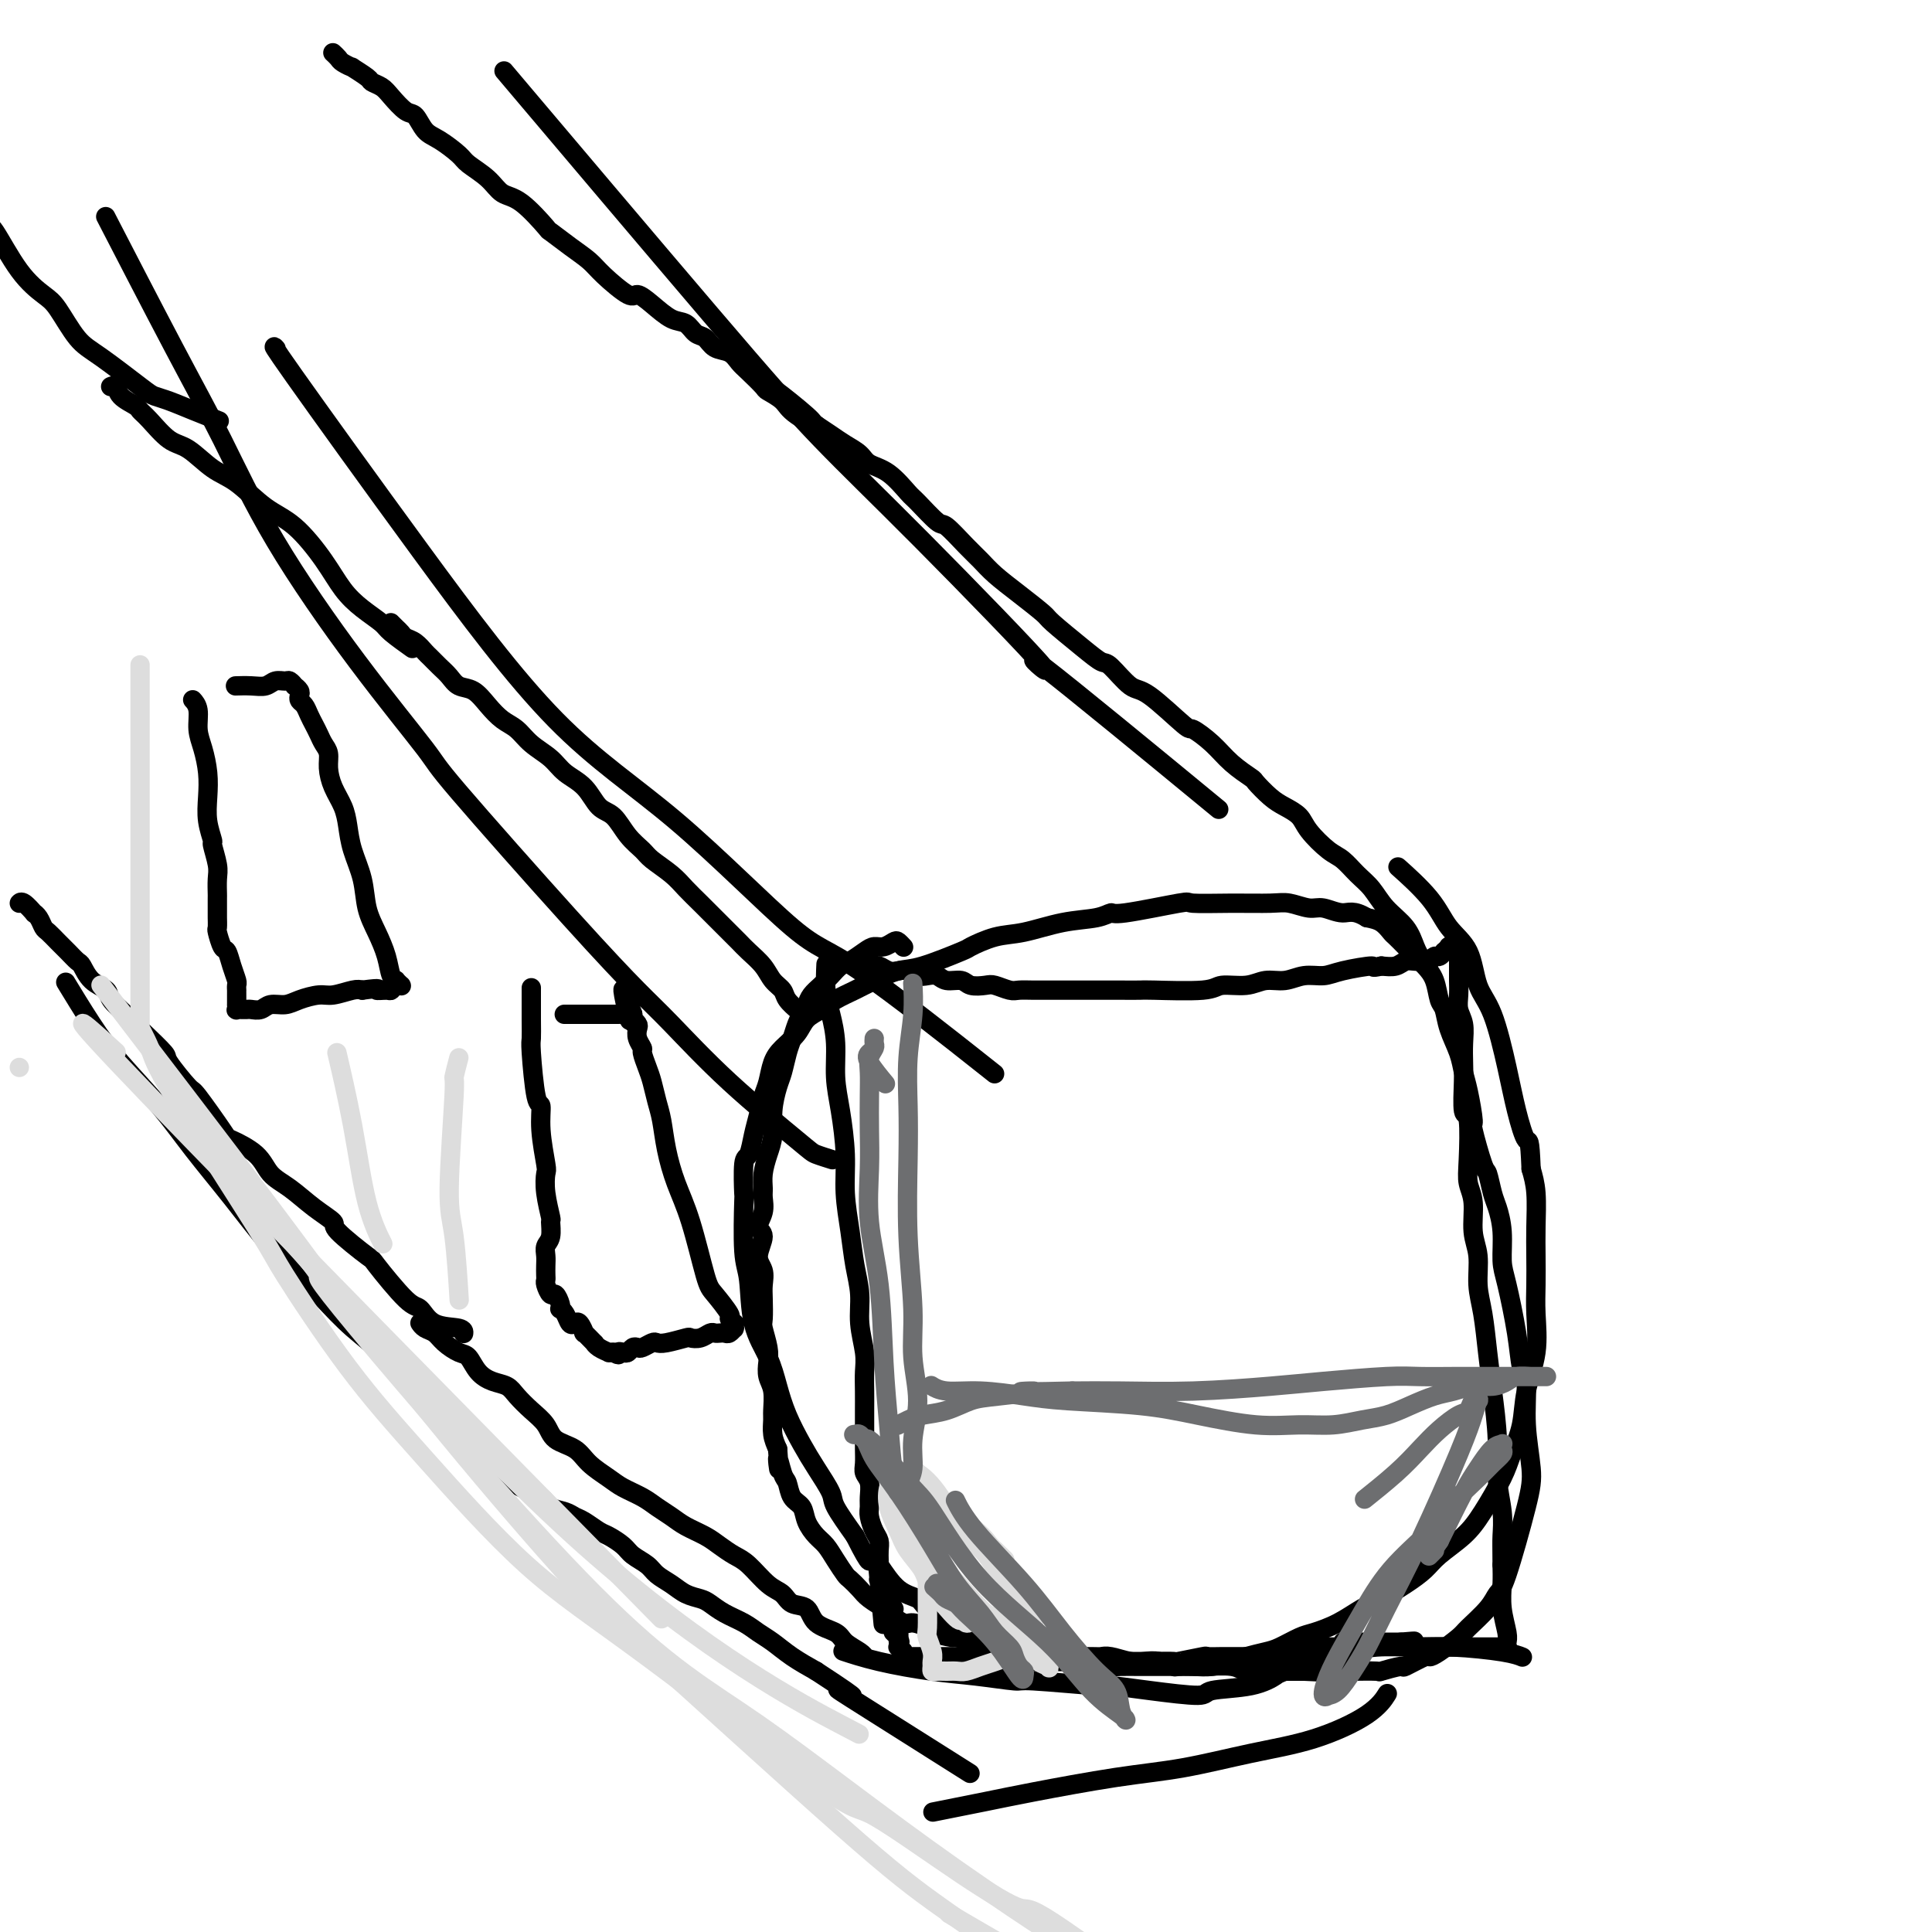 <svg viewBox='0 0 400 400' version='1.1' xmlns='http://www.w3.org/2000/svg' xmlns:xlink='http://www.w3.org/1999/xlink'><g fill='none' stroke='#000000' stroke-width='4' stroke-linecap='round' stroke-linejoin='round'><path d='M171,200c0.000,-0.002 0.000,-0.005 0,0c-0.000,0.005 -0.001,0.016 0,0c0.001,-0.016 0.003,-0.060 0,0c-0.003,0.060 -0.011,0.226 0,0c0.011,-0.226 0.041,-0.842 0,0c-0.041,0.842 -0.152,3.141 0,5c0.152,1.859 0.566,3.278 1,5c0.434,1.722 0.886,3.745 1,6c0.114,2.255 -0.110,4.740 0,7c0.110,2.260 0.554,4.294 1,7c0.446,2.706 0.894,6.084 1,9c0.106,2.916 -0.130,5.369 0,8c0.130,2.631 0.627,5.438 1,8c0.373,2.562 0.622,4.877 1,7c0.378,2.123 0.886,4.055 1,6c0.114,1.945 -0.166,3.904 0,6c0.166,2.096 0.776,4.328 1,6c0.224,1.672 0.060,2.783 0,4c-0.060,1.217 -0.016,2.541 0,4c0.016,1.459 0.005,3.052 0,4c-0.005,0.948 -0.002,1.251 0,2c0.002,0.749 0.004,1.943 0,3c-0.004,1.057 -0.015,1.978 0,3c0.015,1.022 0.057,2.147 0,3c-0.057,0.853 -0.212,1.435 0,2c0.212,0.565 0.792,1.114 1,2c0.208,0.886 0.046,2.110 0,3c-0.046,0.890 0.026,1.446 0,2c-0.026,0.554 -0.151,1.108 0,2c0.151,0.892 0.576,2.124 1,3c0.424,0.876 0.846,1.397 1,2c0.154,0.603 0.041,1.289 0,2c-0.041,0.711 -0.011,1.447 0,2c0.011,0.553 0.003,0.921 0,1c-0.003,0.079 -0.001,-0.133 0,0c0.001,0.133 0.000,0.609 0,1c-0.000,0.391 -0.000,0.695 0,1'/><path d='M182,326c1.702,19.719 0.456,6.016 0,1c-0.456,-5.016 -0.122,-1.344 0,0c0.122,1.344 0.033,0.360 0,0c-0.033,-0.360 -0.008,-0.097 0,0c0.008,0.097 0.001,0.026 0,0c-0.001,-0.026 0.003,-0.008 0,0c-0.003,0.008 -0.015,0.006 0,0c0.015,-0.006 0.057,-0.015 0,0c-0.057,0.015 -0.211,0.056 0,0c0.211,-0.056 0.788,-0.207 1,0c0.212,0.207 0.061,0.772 0,1c-0.061,0.228 -0.030,0.118 0,0c0.030,-0.118 0.061,-0.243 0,0c-0.061,0.243 -0.212,0.853 0,1c0.212,0.147 0.789,-0.171 1,0c0.211,0.171 0.057,0.829 0,1c-0.057,0.171 -0.015,-0.147 0,0c0.015,0.147 0.004,0.758 0,1c-0.004,0.242 -0.002,0.117 0,0c0.002,-0.117 0.004,-0.224 0,0c-0.004,0.224 -0.015,0.778 0,1c0.015,0.222 0.057,0.111 0,0c-0.057,-0.111 -0.211,-0.222 0,0c0.211,0.222 0.789,0.776 1,1c0.211,0.224 0.057,0.116 0,0c-0.057,-0.116 -0.015,-0.241 0,0c0.015,0.241 0.004,0.848 0,1c-0.004,0.152 -0.001,-0.151 0,0c0.001,0.151 0.000,0.757 0,1c-0.000,0.243 -0.000,0.122 0,0c0.000,-0.122 0.000,-0.244 0,0c-0.000,0.244 -0.001,0.854 0,1c0.001,0.146 0.004,-0.172 0,0c-0.004,0.172 -0.015,0.834 0,1c0.015,0.166 0.057,-0.166 0,0c-0.057,0.166 -0.211,0.828 0,1c0.211,0.172 0.788,-0.146 1,0c0.212,0.146 0.061,0.756 0,1c-0.061,0.244 -0.030,0.122 0,0'/><path d='M186,339c0.618,1.946 0.165,0.310 0,0c-0.165,-0.310 -0.040,0.705 0,1c0.040,0.295 -0.003,-0.131 0,0c0.003,0.131 0.054,0.819 0,1c-0.054,0.181 -0.212,-0.144 0,0c0.212,0.144 0.793,0.756 1,1c0.207,0.244 0.040,0.118 0,0c-0.040,-0.118 0.046,-0.228 0,0c-0.046,0.228 -0.223,0.793 0,1c0.223,0.207 0.847,0.055 1,0c0.153,-0.055 -0.166,-0.015 0,0c0.166,0.015 0.818,0.004 1,0c0.182,-0.004 -0.106,-0.001 0,0c0.106,0.001 0.605,0.000 1,0c0.395,-0.000 0.686,-0.000 1,0c0.314,0.000 0.650,0.000 1,0c0.350,-0.000 0.714,-0.000 1,0c0.286,0.000 0.494,0.000 1,0c0.506,-0.000 1.308,-0.001 2,0c0.692,0.001 1.272,0.004 2,0c0.728,-0.004 1.602,-0.015 2,0c0.398,0.015 0.319,0.057 1,0c0.681,-0.057 2.120,-0.211 3,0c0.880,0.211 1.200,0.789 2,1c0.800,0.211 2.080,0.057 3,0c0.920,-0.057 1.482,-0.015 3,0c1.518,0.015 3.994,0.004 5,0c1.006,-0.004 0.541,-0.001 1,0c0.459,0.001 1.840,0.000 3,0c1.160,-0.000 2.097,-0.000 3,0c0.903,0.000 1.772,0.000 3,0c1.228,-0.000 2.814,-0.000 4,0c1.186,0.000 1.973,0.001 3,0c1.027,-0.001 2.294,-0.004 3,0c0.706,0.004 0.852,0.015 2,0c1.148,-0.015 3.297,-0.057 4,0c0.703,0.057 -0.041,0.211 1,0c1.041,-0.211 3.867,-0.789 5,-1c1.133,-0.211 0.572,-0.057 1,0c0.428,0.057 1.846,0.015 3,0c1.154,-0.015 2.044,-0.004 3,0c0.956,0.004 1.978,0.002 3,0'/><path d='M259,343c11.242,0.061 4.847,0.214 3,0c-1.847,-0.214 0.853,-0.793 2,-1c1.147,-0.207 0.741,-0.041 1,0c0.259,0.041 1.183,-0.041 2,0c0.817,0.041 1.528,0.207 2,0c0.472,-0.207 0.704,-0.788 1,-1c0.296,-0.212 0.657,-0.057 1,0c0.343,0.057 0.669,0.015 1,0c0.331,-0.015 0.666,-0.004 1,0c0.334,0.004 0.668,0.002 1,0c0.332,-0.002 0.663,-0.004 1,0c0.337,0.004 0.682,0.015 1,0c0.318,-0.015 0.610,-0.057 1,0c0.390,0.057 0.878,0.211 1,0c0.122,-0.211 -0.121,-0.789 0,-1c0.121,-0.211 0.606,-0.057 1,0c0.394,0.057 0.698,0.015 1,0c0.302,-0.015 0.602,-0.004 1,0c0.398,0.004 0.895,0.001 1,0c0.105,-0.001 -0.183,-0.000 0,0c0.183,0.000 0.837,0.000 1,0c0.163,-0.000 -0.166,-0.000 0,0c0.166,0.000 0.828,0.000 1,0c0.172,-0.000 -0.146,-0.000 0,0c0.146,0.000 0.756,0.000 1,0c0.244,-0.000 0.122,-0.000 0,0c-0.122,0.000 -0.244,0.000 0,0c0.244,-0.000 0.854,-0.000 1,0c0.146,0.000 -0.172,0.000 0,0c0.172,-0.000 0.835,-0.000 1,0c0.165,0.000 -0.167,0.000 0,0c0.167,-0.000 0.832,-0.000 1,0c0.168,0.000 -0.161,0.000 0,0c0.161,-0.000 0.813,-0.000 1,0c0.187,0.000 -0.089,0.000 0,0c0.089,-0.000 0.545,-0.000 1,0'/><path d='M290,340c5.018,-0.448 2.062,-0.067 1,0c-1.062,0.067 -0.229,-0.178 0,0c0.229,0.178 -0.145,0.780 0,1c0.145,0.220 0.808,0.059 1,0c0.192,-0.059 -0.088,-0.016 0,0c0.088,0.016 0.544,0.004 1,0c0.456,-0.004 0.911,-0.001 1,0c0.089,0.001 -0.187,0.000 0,0c0.187,-0.000 0.839,-0.000 1,0c0.161,0.000 -0.168,0.000 0,0c0.168,-0.000 0.833,-0.000 1,0c0.167,0.000 -0.165,0.000 0,0c0.165,-0.000 0.828,-0.000 1,0c0.172,0.000 -0.147,0.000 0,0c0.147,-0.000 0.760,-0.000 1,0c0.240,0.000 0.106,0.000 0,0c-0.106,-0.000 -0.183,-0.000 0,0c0.183,0.000 0.627,0.000 1,0c0.373,-0.000 0.673,-0.000 1,0c0.327,0.000 0.679,0.000 1,0c0.321,-0.000 0.611,0.000 1,0c0.389,-0.000 0.878,-0.000 1,0c0.122,0.000 -0.122,0.000 0,0c0.122,-0.000 0.610,-0.000 1,0c0.390,0.000 0.683,0.000 1,0c0.317,-0.000 0.659,-0.000 1,0c0.341,0.000 0.683,0.000 1,0c0.317,-0.000 0.611,-0.000 1,0c0.389,0.000 0.875,0.000 1,0c0.125,-0.000 -0.111,-0.000 0,0c0.111,0.000 0.569,0.000 1,0c0.431,-0.000 0.833,-0.000 1,0c0.167,0.000 0.097,0.001 0,0c-0.097,-0.001 -0.222,-0.003 0,0c0.222,0.003 0.793,0.011 1,0c0.207,-0.011 0.052,-0.042 0,0c-0.052,0.042 0.000,0.157 0,0c-0.000,-0.157 -0.053,-0.586 0,-1c0.053,-0.414 0.210,-0.812 0,-2c-0.210,-1.188 -0.787,-3.166 -1,-5c-0.213,-1.834 -0.061,-3.524 0,-5c0.061,-1.476 0.030,-2.738 0,-4'/><path d='M311,324c-0.017,-3.774 -0.060,-4.710 0,-6c0.060,-1.290 0.223,-2.936 0,-5c-0.223,-2.064 -0.833,-4.547 -1,-7c-0.167,-2.453 0.109,-4.878 0,-8c-0.109,-3.122 -0.602,-6.943 -1,-10c-0.398,-3.057 -0.699,-5.351 -1,-8c-0.301,-2.649 -0.601,-5.654 -1,-8c-0.399,-2.346 -0.895,-4.035 -1,-6c-0.105,-1.965 0.182,-4.208 0,-6c-0.182,-1.792 -0.832,-3.133 -1,-5c-0.168,-1.867 0.147,-4.260 0,-6c-0.147,-1.740 -0.757,-2.825 -1,-4c-0.243,-1.175 -0.117,-2.438 0,-5c0.117,-2.562 0.227,-6.421 0,-8c-0.227,-1.579 -0.792,-0.877 -1,-2c-0.208,-1.123 -0.060,-4.072 0,-6c0.060,-1.928 0.030,-2.837 0,-4c-0.030,-1.163 -0.061,-2.580 0,-4c0.061,-1.420 0.212,-2.841 0,-4c-0.212,-1.159 -0.789,-2.054 -1,-3c-0.211,-0.946 -0.056,-1.941 0,-3c0.056,-1.059 0.015,-2.181 0,-3c-0.015,-0.819 -0.003,-1.333 0,-2c0.003,-0.667 -0.003,-1.485 0,-2c0.003,-0.515 0.016,-0.727 0,-1c-0.016,-0.273 -0.061,-0.609 0,-1c0.061,-0.391 0.228,-0.838 0,-1c-0.228,-0.162 -0.850,-0.039 -1,0c-0.150,0.039 0.171,-0.005 0,0c-0.171,0.005 -0.833,0.058 -1,0c-0.167,-0.058 0.163,-0.227 0,0c-0.163,0.227 -0.817,0.849 -1,1c-0.183,0.151 0.107,-0.170 0,0c-0.107,0.170 -0.609,0.830 -1,1c-0.391,0.170 -0.671,-0.152 -1,0c-0.329,0.152 -0.706,0.776 -1,1c-0.294,0.224 -0.504,0.046 -1,0c-0.496,-0.046 -1.277,0.039 -2,0c-0.723,-0.039 -1.387,-0.203 -2,0c-0.613,0.203 -1.175,0.772 -2,1c-0.825,0.228 -1.912,0.114 -3,0'/><path d='M286,200c-2.615,0.576 -1.154,0.015 -2,0c-0.846,-0.015 -4.001,0.517 -6,1c-1.999,0.483 -2.844,0.918 -4,1c-1.156,0.082 -2.625,-0.189 -4,0c-1.375,0.189 -2.657,0.839 -4,1c-1.343,0.161 -2.745,-0.167 -4,0c-1.255,0.167 -2.361,0.829 -4,1c-1.639,0.171 -3.810,-0.150 -5,0c-1.190,0.150 -1.400,0.772 -4,1c-2.600,0.228 -7.590,0.061 -10,0c-2.410,-0.061 -2.238,-0.016 -3,0c-0.762,0.016 -2.457,0.004 -4,0c-1.543,-0.004 -2.934,-0.001 -4,0c-1.066,0.001 -1.809,0.000 -3,0c-1.191,-0.000 -2.832,0.001 -4,0c-1.168,-0.001 -1.864,-0.004 -3,0c-1.136,0.004 -2.712,0.015 -4,0c-1.288,-0.015 -2.289,-0.055 -3,0c-0.711,0.055 -1.134,0.207 -2,0c-0.866,-0.207 -2.175,-0.772 -3,-1c-0.825,-0.228 -1.165,-0.117 -2,0c-0.835,0.117 -2.163,0.241 -3,0c-0.837,-0.241 -1.183,-0.848 -2,-1c-0.817,-0.152 -2.106,0.152 -3,0c-0.894,-0.152 -1.394,-0.759 -2,-1c-0.606,-0.241 -1.317,-0.116 -2,0c-0.683,0.116 -1.339,0.223 -2,0c-0.661,-0.223 -1.329,-0.777 -2,-1c-0.671,-0.223 -1.346,-0.116 -2,0c-0.654,0.116 -1.289,0.241 -2,0c-0.711,-0.241 -1.500,-0.849 -2,-1c-0.500,-0.151 -0.711,0.156 -1,0c-0.289,-0.156 -0.656,-0.774 -1,-1c-0.344,-0.226 -0.667,-0.061 -1,0c-0.333,0.061 -0.678,0.016 -1,0c-0.322,-0.016 -0.622,-0.004 -1,0c-0.378,0.004 -0.832,0.001 -1,0c-0.168,-0.001 -0.048,-0.000 0,0c0.048,0.000 0.024,0.000 0,0'/><path d='M179,343c-0.008,-0.018 -0.016,-0.035 0,0c0.016,0.035 0.057,0.124 0,0c-0.057,-0.124 -0.213,-0.461 -1,-1c-0.787,-0.539 -2.207,-1.281 -3,-2c-0.793,-0.719 -0.960,-1.414 -2,-2c-1.040,-0.586 -2.952,-1.061 -4,-2c-1.048,-0.939 -1.232,-2.342 -2,-3c-0.768,-0.658 -2.120,-0.571 -3,-1c-0.880,-0.429 -1.289,-1.375 -2,-2c-0.711,-0.625 -1.725,-0.930 -3,-2c-1.275,-1.070 -2.809,-2.906 -4,-4c-1.191,-1.094 -2.037,-1.448 -3,-2c-0.963,-0.552 -2.043,-1.303 -3,-2c-0.957,-0.697 -1.791,-1.342 -3,-2c-1.209,-0.658 -2.792,-1.331 -4,-2c-1.208,-0.669 -2.041,-1.333 -3,-2c-0.959,-0.667 -2.046,-1.336 -3,-2c-0.954,-0.664 -1.776,-1.323 -3,-2c-1.224,-0.677 -2.849,-1.374 -4,-2c-1.151,-0.626 -1.826,-1.182 -3,-2c-1.174,-0.818 -2.845,-1.899 -4,-3c-1.155,-1.101 -1.794,-2.224 -3,-3c-1.206,-0.776 -2.980,-1.206 -4,-2c-1.020,-0.794 -1.287,-1.953 -2,-3c-0.713,-1.047 -1.871,-1.984 -3,-3c-1.129,-1.016 -2.228,-2.111 -3,-3c-0.772,-0.889 -1.217,-1.571 -2,-2c-0.783,-0.429 -1.904,-0.604 -3,-1c-1.096,-0.396 -2.166,-1.013 -3,-2c-0.834,-0.987 -1.431,-2.344 -2,-3c-0.569,-0.656 -1.109,-0.610 -2,-1c-0.891,-0.390 -2.134,-1.215 -3,-2c-0.866,-0.785 -1.356,-1.531 -2,-2c-0.644,-0.469 -1.440,-0.662 -2,-1c-0.560,-0.338 -0.882,-0.823 -1,-1c-0.118,-0.177 -0.032,-0.048 0,0c0.032,0.048 0.009,0.014 0,0c-0.009,-0.014 -0.005,-0.007 0,0'/><path d='M165,209c0.001,0.001 0.002,0.002 0,0c-0.002,-0.002 -0.008,-0.006 0,0c0.008,0.006 0.028,0.024 0,0c-0.028,-0.024 -0.105,-0.089 0,0c0.105,0.089 0.391,0.330 0,0c-0.391,-0.330 -1.459,-1.233 -2,-2c-0.541,-0.767 -0.554,-1.399 -1,-2c-0.446,-0.601 -1.326,-1.171 -2,-2c-0.674,-0.829 -1.142,-1.916 -2,-3c-0.858,-1.084 -2.105,-2.166 -3,-3c-0.895,-0.834 -1.436,-1.420 -2,-2c-0.564,-0.580 -1.150,-1.155 -2,-2c-0.850,-0.845 -1.965,-1.959 -3,-3c-1.035,-1.041 -1.992,-2.007 -3,-3c-1.008,-0.993 -2.069,-2.011 -3,-3c-0.931,-0.989 -1.733,-1.950 -3,-3c-1.267,-1.050 -3.000,-2.191 -4,-3c-1.000,-0.809 -1.267,-1.287 -2,-2c-0.733,-0.713 -1.933,-1.660 -3,-3c-1.067,-1.340 -2.003,-3.072 -3,-4c-0.997,-0.928 -2.056,-1.052 -3,-2c-0.944,-0.948 -1.775,-2.719 -3,-4c-1.225,-1.281 -2.845,-2.072 -4,-3c-1.155,-0.928 -1.845,-1.994 -3,-3c-1.155,-1.006 -2.773,-1.951 -4,-3c-1.227,-1.049 -2.062,-2.203 -3,-3c-0.938,-0.797 -1.981,-1.239 -3,-2c-1.019,-0.761 -2.016,-1.842 -3,-3c-0.984,-1.158 -1.955,-2.394 -3,-3c-1.045,-0.606 -2.163,-0.581 -3,-1c-0.837,-0.419 -1.393,-1.282 -2,-2c-0.607,-0.718 -1.266,-1.292 -2,-2c-0.734,-0.708 -1.545,-1.552 -2,-2c-0.455,-0.448 -0.556,-0.501 -1,-1c-0.444,-0.499 -1.233,-1.444 -2,-2c-0.767,-0.556 -1.512,-0.723 -2,-1c-0.488,-0.277 -0.719,-0.663 -1,-1c-0.281,-0.337 -0.611,-0.626 -1,-1c-0.389,-0.374 -0.836,-0.832 -1,-1c-0.164,-0.168 -0.044,-0.045 0,0c0.044,0.045 0.013,0.013 0,0c-0.013,-0.013 -0.006,-0.006 0,0'/><path d='M96,276c0.005,-0.029 0.009,-0.057 0,0c-0.009,0.057 -0.032,0.201 0,0c0.032,-0.201 0.120,-0.745 -1,-1c-1.120,-0.255 -3.447,-0.221 -5,-1c-1.553,-0.779 -2.334,-2.370 -3,-3c-0.666,-0.630 -1.219,-0.300 -3,-2c-1.781,-1.700 -4.789,-5.430 -6,-7c-1.211,-1.570 -0.623,-0.980 -2,-2c-1.377,-1.020 -4.718,-3.651 -6,-5c-1.282,-1.349 -0.504,-1.417 -1,-2c-0.496,-0.583 -2.267,-1.680 -4,-3c-1.733,-1.320 -3.430,-2.862 -5,-4c-1.570,-1.138 -3.013,-1.872 -4,-3c-0.987,-1.128 -1.518,-2.651 -3,-4c-1.482,-1.349 -3.915,-2.523 -5,-3c-1.085,-0.477 -0.823,-0.258 -2,-2c-1.177,-1.742 -3.793,-5.447 -5,-7c-1.207,-1.553 -1.005,-0.954 -2,-2c-0.995,-1.046 -3.185,-3.735 -4,-5c-0.815,-1.265 -0.254,-1.105 -1,-2c-0.746,-0.895 -2.800,-2.845 -4,-4c-1.200,-1.155 -1.546,-1.515 -2,-2c-0.454,-0.485 -1.014,-1.093 -2,-2c-0.986,-0.907 -2.396,-2.112 -3,-3c-0.604,-0.888 -0.403,-1.459 -1,-2c-0.597,-0.541 -1.994,-1.051 -3,-2c-1.006,-0.949 -1.621,-2.338 -2,-3c-0.379,-0.662 -0.521,-0.596 -1,-1c-0.479,-0.404 -1.294,-1.277 -2,-2c-0.706,-0.723 -1.304,-1.294 -2,-2c-0.696,-0.706 -1.491,-1.546 -2,-2c-0.509,-0.454 -0.731,-0.521 -1,-1c-0.269,-0.479 -0.583,-1.368 -1,-2c-0.417,-0.632 -0.935,-1.006 -1,-1c-0.065,0.006 0.323,0.393 0,0c-0.323,-0.393 -1.356,-1.567 -2,-2c-0.644,-0.433 -0.898,-0.124 -1,0c-0.102,0.124 -0.051,0.062 0,0'/><path d='M85,134c0.030,0.021 0.060,0.043 0,0c-0.060,-0.043 -0.210,-0.149 0,0c0.210,0.149 0.780,0.555 0,0c-0.780,-0.555 -2.909,-2.070 -4,-3c-1.091,-0.930 -1.144,-1.274 -2,-2c-0.856,-0.726 -2.516,-1.833 -4,-3c-1.484,-1.167 -2.791,-2.392 -4,-4c-1.209,-1.608 -2.321,-3.597 -4,-6c-1.679,-2.403 -3.926,-5.218 -6,-7c-2.074,-1.782 -3.975,-2.530 -6,-4c-2.025,-1.470 -4.174,-3.661 -6,-5c-1.826,-1.339 -3.330,-1.826 -5,-3c-1.670,-1.174 -3.506,-3.035 -5,-4c-1.494,-0.965 -2.645,-1.035 -4,-2c-1.355,-0.965 -2.912,-2.826 -4,-4c-1.088,-1.174 -1.707,-1.659 -2,-2c-0.293,-0.341 -0.261,-0.536 -1,-1c-0.739,-0.464 -2.251,-1.196 -3,-2c-0.749,-0.804 -0.737,-1.679 -1,-2c-0.263,-0.321 -0.802,-0.086 -1,0c-0.198,0.086 -0.057,0.025 0,0c0.057,-0.025 0.028,-0.012 0,0'/><path d='M294,198c-0.002,-0.003 -0.003,-0.005 0,0c0.003,0.005 0.011,0.018 0,0c-0.011,-0.018 -0.040,-0.065 0,0c0.040,0.065 0.149,0.243 0,0c-0.149,-0.243 -0.557,-0.907 -1,-2c-0.443,-1.093 -0.923,-2.615 -2,-4c-1.077,-1.385 -2.751,-2.634 -4,-4c-1.249,-1.366 -2.071,-2.848 -3,-4c-0.929,-1.152 -1.963,-1.975 -3,-3c-1.037,-1.025 -2.077,-2.253 -3,-3c-0.923,-0.747 -1.730,-1.014 -3,-2c-1.270,-0.986 -3.003,-2.692 -4,-4c-0.997,-1.308 -1.259,-2.219 -2,-3c-0.741,-0.781 -1.962,-1.433 -3,-2c-1.038,-0.567 -1.893,-1.050 -3,-2c-1.107,-0.950 -2.465,-2.368 -3,-3c-0.535,-0.632 -0.246,-0.479 -1,-1c-0.754,-0.521 -2.551,-1.716 -4,-3c-1.449,-1.284 -2.550,-2.655 -4,-4c-1.450,-1.345 -3.250,-2.662 -4,-3c-0.750,-0.338 -0.451,0.304 -2,-1c-1.549,-1.304 -4.946,-4.552 -7,-6c-2.054,-1.448 -2.764,-1.095 -4,-2c-1.236,-0.905 -2.996,-3.066 -4,-4c-1.004,-0.934 -1.250,-0.640 -2,-1c-0.750,-0.360 -2.003,-1.373 -4,-3c-1.997,-1.627 -4.737,-3.867 -6,-5c-1.263,-1.133 -1.050,-1.158 -2,-2c-0.950,-0.842 -3.064,-2.500 -5,-4c-1.936,-1.500 -3.696,-2.843 -5,-4c-1.304,-1.157 -2.153,-2.128 -3,-3c-0.847,-0.872 -1.692,-1.645 -3,-3c-1.308,-1.355 -3.080,-3.291 -4,-4c-0.920,-0.709 -0.989,-0.192 -2,-1c-1.011,-0.808 -2.966,-2.940 -4,-4c-1.034,-1.060 -1.148,-1.046 -2,-2c-0.852,-0.954 -2.444,-2.874 -4,-4c-1.556,-1.126 -3.077,-1.456 -4,-2c-0.923,-0.544 -1.247,-1.300 -2,-2c-0.753,-0.700 -1.933,-1.342 -3,-2c-1.067,-0.658 -2.019,-1.331 -3,-2c-0.981,-0.669 -1.990,-1.335 -3,-2'/><path d='M169,88c-15.838,-13.024 -5.432,-5.085 -2,-2c3.432,3.085 -0.109,1.314 -2,0c-1.891,-1.314 -2.131,-2.172 -3,-3c-0.869,-0.828 -2.367,-1.626 -3,-2c-0.633,-0.374 -0.400,-0.323 -1,-1c-0.600,-0.677 -2.033,-2.083 -3,-3c-0.967,-0.917 -1.466,-1.344 -2,-2c-0.534,-0.656 -1.101,-1.542 -2,-2c-0.899,-0.458 -2.130,-0.488 -3,-1c-0.870,-0.512 -1.380,-1.505 -2,-2c-0.620,-0.495 -1.350,-0.491 -2,-1c-0.650,-0.509 -1.221,-1.530 -2,-2c-0.779,-0.470 -1.766,-0.387 -3,-1c-1.234,-0.613 -2.713,-1.921 -4,-3c-1.287,-1.079 -2.380,-1.929 -3,-2c-0.620,-0.071 -0.766,0.639 -2,0c-1.234,-0.639 -3.556,-2.625 -5,-4c-1.444,-1.375 -2.010,-2.137 -3,-3c-0.990,-0.863 -2.404,-1.826 -4,-3c-1.596,-1.174 -3.374,-2.558 -4,-3c-0.626,-0.442 -0.101,0.057 -1,-1c-0.899,-1.057 -3.222,-3.672 -5,-5c-1.778,-1.328 -3.011,-1.371 -4,-2c-0.989,-0.629 -1.735,-1.844 -3,-3c-1.265,-1.156 -3.049,-2.254 -4,-3c-0.951,-0.746 -1.069,-1.140 -2,-2c-0.931,-0.860 -2.676,-2.188 -4,-3c-1.324,-0.812 -2.227,-1.110 -3,-2c-0.773,-0.890 -1.416,-2.371 -2,-3c-0.584,-0.629 -1.110,-0.405 -2,-1c-0.890,-0.595 -2.145,-2.010 -3,-3c-0.855,-0.990 -1.309,-1.557 -2,-2c-0.691,-0.443 -1.618,-0.763 -2,-1c-0.382,-0.237 -0.221,-0.392 -1,-1c-0.779,-0.608 -2.500,-1.669 -3,-2c-0.500,-0.331 0.220,0.069 0,0c-0.220,-0.069 -1.379,-0.607 -2,-1c-0.621,-0.393 -0.702,-0.641 -1,-1c-0.298,-0.359 -0.812,-0.828 -1,-1c-0.188,-0.172 -0.051,-0.046 0,0c0.051,0.046 0.014,0.013 0,0c-0.014,-0.013 -0.007,-0.007 0,0'/><path d='M45,87c-0.117,-0.046 -0.234,-0.093 0,0c0.234,0.093 0.819,0.324 0,0c-0.819,-0.324 -3.040,-1.203 -5,-2c-1.960,-0.797 -3.657,-1.512 -5,-2c-1.343,-0.488 -2.331,-0.750 -3,-1c-0.669,-0.250 -1.020,-0.488 -3,-2c-1.980,-1.512 -5.588,-4.297 -8,-6c-2.412,-1.703 -3.626,-2.324 -5,-4c-1.374,-1.676 -2.906,-4.408 -4,-6c-1.094,-1.592 -1.750,-2.046 -3,-3c-1.250,-0.954 -3.093,-2.409 -5,-5c-1.907,-2.591 -3.876,-6.319 -5,-8c-1.124,-1.681 -1.402,-1.317 -2,-2c-0.598,-0.683 -1.516,-2.414 -2,-4c-0.484,-1.586 -0.536,-3.027 -1,-4c-0.464,-0.973 -1.341,-1.477 -2,-2c-0.659,-0.523 -1.101,-1.064 -1,-1c0.101,0.064 0.743,0.733 1,1c0.257,0.267 0.128,0.134 0,0'/><path d='M187,196c-0.026,-0.028 -0.051,-0.056 0,0c0.051,0.056 0.179,0.197 0,0c-0.179,-0.197 -0.666,-0.730 -1,-1c-0.334,-0.270 -0.516,-0.276 -1,0c-0.484,0.276 -1.270,0.832 -2,1c-0.730,0.168 -1.403,-0.054 -2,0c-0.597,0.054 -1.118,0.385 -2,1c-0.882,0.615 -2.124,1.516 -3,2c-0.876,0.484 -1.387,0.552 -2,1c-0.613,0.448 -1.330,1.275 -2,2c-0.670,0.725 -1.293,1.348 -2,2c-0.707,0.652 -1.499,1.333 -2,2c-0.501,0.667 -0.712,1.321 -1,2c-0.288,0.679 -0.655,1.382 -1,2c-0.345,0.618 -0.670,1.150 -1,2c-0.330,0.850 -0.667,2.018 -1,3c-0.333,0.982 -0.663,1.778 -1,3c-0.337,1.222 -0.682,2.871 -1,4c-0.318,1.129 -0.611,1.737 -1,3c-0.389,1.263 -0.875,3.182 -1,5c-0.125,1.818 0.110,3.536 0,5c-0.110,1.464 -0.564,2.674 -1,4c-0.436,1.326 -0.854,2.768 -1,4c-0.146,1.232 -0.020,2.253 0,3c0.020,0.747 -0.066,1.218 0,2c0.066,0.782 0.284,1.875 0,3c-0.284,1.125 -1.071,2.283 -1,3c0.071,0.717 1.000,0.995 1,2c0.000,1.005 -0.928,2.739 -1,4c-0.072,1.261 0.712,2.051 1,3c0.288,0.949 0.081,2.057 0,3c-0.081,0.943 -0.035,1.722 0,3c0.035,1.278 0.061,3.056 0,4c-0.061,0.944 -0.209,1.056 0,2c0.209,0.944 0.774,2.722 1,4c0.226,1.278 0.113,2.057 0,3c-0.113,0.943 -0.227,2.051 0,3c0.227,0.949 0.796,1.738 1,3c0.204,1.262 0.044,2.998 0,4c-0.044,1.002 0.026,1.270 0,2c-0.026,0.730 -0.150,1.923 0,3c0.150,1.077 0.575,2.039 1,3'/><path d='M161,300c0.572,7.408 0.003,2.929 0,2c-0.003,-0.929 0.562,1.693 1,3c0.438,1.307 0.750,1.299 1,2c0.250,0.701 0.437,2.113 1,3c0.563,0.887 1.501,1.251 2,2c0.499,0.749 0.557,1.882 1,3c0.443,1.118 1.269,2.221 2,3c0.731,0.779 1.365,1.234 2,2c0.635,0.766 1.271,1.843 2,3c0.729,1.157 1.551,2.394 2,3c0.449,0.606 0.524,0.581 1,1c0.476,0.419 1.353,1.283 2,2c0.647,0.717 1.064,1.288 2,2c0.936,0.712 2.392,1.567 3,2c0.608,0.433 0.369,0.444 1,1c0.631,0.556 2.132,1.656 3,2c0.868,0.344 1.104,-0.066 2,0c0.896,0.066 2.451,0.610 3,1c0.549,0.390 0.090,0.625 1,1c0.910,0.375 3.187,0.889 4,1c0.813,0.111 0.161,-0.182 1,0c0.839,0.182 3.168,0.837 4,1c0.832,0.163 0.167,-0.168 1,0c0.833,0.168 3.163,0.833 4,1c0.837,0.167 0.179,-0.166 1,0c0.821,0.166 3.119,0.829 4,1c0.881,0.171 0.344,-0.150 1,0c0.656,0.150 2.504,0.773 4,1c1.496,0.227 2.640,0.060 3,0c0.360,-0.060 -0.063,-0.012 1,0c1.063,0.012 3.611,-0.011 5,0c1.389,0.011 1.620,0.054 2,0c0.380,-0.054 0.908,-0.207 2,0c1.092,0.207 2.748,0.773 4,1c1.252,0.227 2.101,0.113 3,0c0.899,-0.113 1.848,-0.226 3,0c1.152,0.226 2.507,0.792 3,1c0.493,0.208 0.122,0.060 1,0c0.878,-0.060 3.003,-0.030 4,0c0.997,0.030 0.865,0.061 2,0c1.135,-0.061 3.536,-0.212 5,0c1.464,0.212 1.992,0.789 3,1c1.008,0.211 2.497,0.057 3,0c0.503,-0.057 0.020,-0.015 1,0c0.980,0.015 3.423,0.004 5,0c1.577,-0.004 2.289,-0.002 3,0'/><path d='M270,346c8.901,0.464 4.653,0.124 3,0c-1.653,-0.124 -0.710,-0.032 1,0c1.710,0.032 4.186,0.004 5,0c0.814,-0.004 -0.034,0.015 1,0c1.034,-0.015 3.952,-0.064 5,0c1.048,0.064 0.227,0.242 1,0c0.773,-0.242 3.139,-0.903 4,-1c0.861,-0.097 0.217,0.370 1,0c0.783,-0.370 2.995,-1.578 4,-2c1.005,-0.422 0.805,-0.059 1,0c0.195,0.059 0.787,-0.187 2,-1c1.213,-0.813 3.047,-2.192 4,-3c0.953,-0.808 1.026,-1.044 2,-2c0.974,-0.956 2.851,-2.632 4,-4c1.149,-1.368 1.572,-2.428 2,-3c0.428,-0.572 0.862,-0.656 2,-4c1.138,-3.344 2.981,-9.946 4,-14c1.019,-4.054 1.213,-5.559 1,-8c-0.213,-2.441 -0.834,-5.819 -1,-9c-0.166,-3.181 0.123,-6.165 0,-8c-0.123,-1.835 -0.659,-2.520 -1,-4c-0.341,-1.480 -0.487,-3.755 -1,-7c-0.513,-3.245 -1.394,-7.462 -2,-10c-0.606,-2.538 -0.936,-3.399 -1,-5c-0.064,-1.601 0.139,-3.943 0,-6c-0.139,-2.057 -0.619,-3.831 -1,-5c-0.381,-1.169 -0.662,-1.734 -1,-3c-0.338,-1.266 -0.735,-3.234 -1,-4c-0.265,-0.766 -0.400,-0.329 -1,-2c-0.600,-1.671 -1.665,-5.450 -2,-7c-0.335,-1.550 0.061,-0.872 0,-2c-0.061,-1.128 -0.580,-4.064 -1,-6c-0.420,-1.936 -0.743,-2.873 -1,-4c-0.257,-1.127 -0.449,-2.444 -1,-4c-0.551,-1.556 -1.460,-3.351 -2,-5c-0.540,-1.649 -0.711,-3.152 -1,-4c-0.289,-0.848 -0.696,-1.042 -1,-2c-0.304,-0.958 -0.505,-2.680 -1,-4c-0.495,-1.320 -1.284,-2.236 -2,-3c-0.716,-0.764 -1.360,-1.374 -2,-2c-0.640,-0.626 -1.276,-1.267 -2,-2c-0.724,-0.733 -1.534,-1.557 -2,-2c-0.466,-0.443 -0.587,-0.504 -1,-1c-0.413,-0.496 -1.118,-1.427 -2,-2c-0.882,-0.573 -1.941,-0.786 -3,-1'/><path d='M283,190c-2.780,-1.708 -3.731,-0.980 -5,-1c-1.269,-0.020 -2.856,-0.790 -4,-1c-1.144,-0.210 -1.846,0.141 -3,0c-1.154,-0.141 -2.762,-0.772 -4,-1c-1.238,-0.228 -2.108,-0.053 -4,0c-1.892,0.053 -4.807,-0.015 -8,0c-3.193,0.015 -6.666,0.112 -8,0c-1.334,-0.112 -0.531,-0.435 -3,0c-2.469,0.435 -8.210,1.626 -11,2c-2.790,0.374 -2.628,-0.070 -3,0c-0.372,0.070 -1.277,0.653 -3,1c-1.723,0.347 -4.262,0.458 -7,1c-2.738,0.542 -5.674,1.515 -8,2c-2.326,0.485 -4.042,0.482 -6,1c-1.958,0.518 -4.158,1.556 -5,2c-0.842,0.444 -0.324,0.293 -2,1c-1.676,0.707 -5.544,2.272 -8,3c-2.456,0.728 -3.500,0.618 -5,1c-1.500,0.382 -3.455,1.256 -5,2c-1.545,0.744 -2.678,1.357 -4,2c-1.322,0.643 -2.833,1.316 -4,2c-1.167,0.684 -1.990,1.378 -3,2c-1.010,0.622 -2.207,1.171 -3,2c-0.793,0.829 -1.182,1.939 -2,3c-0.818,1.061 -2.064,2.072 -3,3c-0.936,0.928 -1.560,1.773 -2,3c-0.440,1.227 -0.695,2.837 -1,4c-0.305,1.163 -0.660,1.878 -1,3c-0.340,1.122 -0.666,2.649 -1,4c-0.334,1.351 -0.678,2.525 -1,4c-0.322,1.475 -0.623,3.252 -1,4c-0.377,0.748 -0.830,0.467 -1,2c-0.170,1.533 -0.059,4.880 0,6c0.059,1.120 0.064,0.013 0,2c-0.064,1.987 -0.197,7.068 0,10c0.197,2.932 0.723,3.713 1,6c0.277,2.287 0.304,6.078 1,9c0.696,2.922 2.062,4.976 3,7c0.938,2.024 1.450,4.020 2,6c0.550,1.980 1.139,3.945 2,6c0.861,2.055 1.993,4.200 3,6c1.007,1.800 1.888,3.256 3,5c1.112,1.744 2.453,3.777 3,5c0.547,1.223 0.299,1.635 1,3c0.701,1.365 2.350,3.682 4,6'/><path d='M177,318c3.855,7.665 2.994,4.829 3,4c0.006,-0.829 0.879,0.349 2,2c1.121,1.651 2.489,3.776 4,5c1.511,1.224 3.165,1.547 4,2c0.835,0.453 0.852,1.038 2,2c1.148,0.962 3.429,2.303 5,3c1.571,0.697 2.434,0.749 3,1c0.566,0.251 0.835,0.701 2,1c1.165,0.299 3.226,0.448 5,1c1.774,0.552 3.260,1.507 4,2c0.740,0.493 0.733,0.524 3,1c2.267,0.476 6.808,1.395 10,2c3.192,0.605 5.035,0.894 6,1c0.965,0.106 1.051,0.028 2,0c0.949,-0.028 2.759,-0.007 4,0c1.241,0.007 1.911,-0.001 3,0c1.089,0.001 2.597,0.012 4,0c1.403,-0.012 2.700,-0.045 4,0c1.300,0.045 2.601,0.168 4,0c1.399,-0.168 2.896,-0.626 4,-1c1.104,-0.374 1.816,-0.663 3,-1c1.184,-0.337 2.840,-0.722 4,-1c1.160,-0.278 1.826,-0.449 3,-1c1.174,-0.551 2.858,-1.484 4,-2c1.142,-0.516 1.743,-0.616 3,-1c1.257,-0.384 3.169,-1.050 5,-2c1.831,-0.950 3.580,-2.182 5,-3c1.420,-0.818 2.512,-1.222 4,-2c1.488,-0.778 3.373,-1.930 5,-3c1.627,-1.070 2.996,-2.057 4,-3c1.004,-0.943 1.644,-1.843 3,-3c1.356,-1.157 3.428,-2.572 5,-4c1.572,-1.428 2.643,-2.868 4,-5c1.357,-2.132 2.998,-4.955 4,-7c1.002,-2.045 1.365,-3.312 2,-5c0.635,-1.688 1.543,-3.797 2,-6c0.457,-2.203 0.462,-4.500 1,-7c0.538,-2.500 1.608,-5.205 2,-8c0.392,-2.795 0.106,-5.682 0,-8c-0.106,-2.318 -0.031,-4.069 0,-6c0.031,-1.931 0.019,-4.043 0,-6c-0.019,-1.957 -0.043,-3.758 0,-6c0.043,-2.242 0.155,-4.926 0,-7c-0.155,-2.074 -0.578,-3.537 -1,-5'/><path d='M317,242c-0.282,-6.977 -0.488,-5.420 -1,-6c-0.512,-0.580 -1.328,-3.299 -2,-6c-0.672,-2.701 -1.198,-5.386 -2,-9c-0.802,-3.614 -1.880,-8.158 -3,-11c-1.120,-2.842 -2.280,-3.982 -3,-6c-0.720,-2.018 -0.998,-4.915 -2,-7c-1.002,-2.085 -2.727,-3.357 -4,-5c-1.273,-1.643 -2.094,-3.657 -4,-6c-1.906,-2.343 -4.898,-5.015 -6,-6c-1.102,-0.985 -0.315,-0.281 0,0c0.315,0.281 0.157,0.141 0,0'/><path d='M14,204c-0.002,-0.004 -0.005,-0.007 0,0c0.005,0.007 0.016,0.026 0,0c-0.016,-0.026 -0.059,-0.097 0,0c0.059,0.097 0.219,0.361 0,0c-0.219,-0.361 -0.817,-1.346 0,0c0.817,1.346 3.047,5.023 5,8c1.953,2.977 3.627,5.254 6,8c2.373,2.746 5.446,5.963 8,9c2.554,3.037 4.590,5.896 7,9c2.410,3.104 5.195,6.454 8,10c2.805,3.546 5.632,7.289 8,10c2.368,2.711 4.279,4.388 6,6c1.721,1.612 3.253,3.157 5,5c1.747,1.843 3.708,3.983 6,6c2.292,2.017 4.914,3.909 8,7c3.086,3.091 6.635,7.380 9,10c2.365,2.620 3.548,3.569 5,5c1.452,1.431 3.175,3.343 5,5c1.825,1.657 3.753,3.060 5,4c1.247,0.940 1.815,1.418 3,2c1.185,0.582 2.988,1.268 4,2c1.012,0.732 1.234,1.509 2,2c0.766,0.491 2.077,0.694 3,1c0.923,0.306 1.459,0.715 2,1c0.541,0.285 1.088,0.446 2,1c0.912,0.554 2.188,1.499 3,2c0.812,0.501 1.161,0.557 2,1c0.839,0.443 2.167,1.273 3,2c0.833,0.727 1.170,1.350 2,2c0.830,0.650 2.151,1.326 3,2c0.849,0.674 1.224,1.346 2,2c0.776,0.654 1.953,1.292 3,2c1.047,0.708 1.964,1.488 3,2c1.036,0.512 2.192,0.756 3,1c0.808,0.244 1.268,0.487 2,1c0.732,0.513 1.734,1.295 3,2c1.266,0.705 2.795,1.333 4,2c1.205,0.667 2.086,1.375 3,2c0.914,0.625 1.861,1.168 3,2c1.139,0.832 2.468,1.952 4,3c1.532,1.048 3.266,2.024 5,3'/><path d='M169,346c11.751,7.665 6.629,4.827 5,4c-1.629,-0.827 0.233,0.356 6,4c5.767,3.644 15.437,9.750 19,12c3.563,2.250 1.018,0.643 0,0c-1.018,-0.643 -0.509,-0.321 0,0'/><path d='M175,342c0.138,0.046 0.276,0.092 0,0c-0.276,-0.092 -0.966,-0.322 0,0c0.966,0.322 3.588,1.195 7,2c3.412,0.805 7.613,1.540 11,2c3.387,0.460 5.960,0.644 9,1c3.040,0.356 6.548,0.882 8,1c1.452,0.118 0.849,-0.174 4,0c3.151,0.174 10.057,0.814 13,1c2.943,0.186 1.924,-0.081 3,0c1.076,0.081 4.247,0.512 8,1c3.753,0.488 8.088,1.034 10,1c1.912,-0.034 1.400,-0.647 3,-1c1.600,-0.353 5.311,-0.448 8,-1c2.689,-0.552 4.354,-1.563 5,-2c0.646,-0.437 0.271,-0.299 2,-1c1.729,-0.701 5.563,-2.241 8,-3c2.437,-0.759 3.478,-0.736 5,-1c1.522,-0.264 3.526,-0.813 6,-1c2.474,-0.187 5.420,-0.011 8,0c2.580,0.011 4.795,-0.141 8,0c3.205,0.141 7.401,0.576 10,1c2.599,0.424 3.600,0.835 4,1c0.400,0.165 0.200,0.082 0,0'/><path d='M194,375c0.253,-0.050 0.506,-0.100 0,0c-0.506,0.100 -1.769,0.351 0,0c1.769,-0.351 6.572,-1.305 10,-2c3.428,-0.695 5.482,-1.132 10,-2c4.518,-0.868 11.500,-2.167 17,-3c5.500,-0.833 9.520,-1.201 14,-2c4.480,-0.799 9.422,-2.029 14,-3c4.578,-0.971 8.794,-1.683 13,-3c4.206,-1.317 8.402,-3.239 11,-5c2.598,-1.761 3.600,-3.360 4,-4c0.400,-0.640 0.200,-0.320 0,0'/><path d='M23,47c0.329,0.638 0.659,1.276 0,0c-0.659,-1.276 -2.305,-4.466 0,0c2.305,4.466 8.563,16.588 13,25c4.437,8.412 7.055,13.116 10,19c2.945,5.884 6.218,12.949 11,21c4.782,8.051 11.072,17.086 17,25c5.928,7.914 11.494,14.705 14,18c2.506,3.295 1.954,3.095 7,9c5.046,5.905 15.692,17.915 23,26c7.308,8.085 11.280,12.246 14,15c2.720,2.754 4.190,4.101 7,7c2.810,2.899 6.960,7.352 12,12c5.040,4.648 10.969,9.493 14,12c3.031,2.507 3.162,2.675 4,3c0.838,0.325 2.382,0.807 3,1c0.618,0.193 0.309,0.096 0,0'/><path d='M57,72c0.150,0.162 0.300,0.324 0,0c-0.300,-0.324 -1.049,-1.133 4,6c5.049,7.133 15.898,22.209 26,36c10.102,13.791 19.457,26.298 28,35c8.543,8.702 16.272,13.600 25,21c8.728,7.400 18.453,17.303 24,22c5.547,4.697 6.917,4.188 14,9c7.083,4.812 19.881,14.946 25,19c5.119,4.054 2.560,2.027 0,0'/><path d='M108,19c1.026,1.214 2.053,2.428 0,0c-2.053,-2.428 -7.184,-8.498 0,0c7.184,8.498 26.683,31.563 39,46c12.317,14.437 17.450,20.245 23,26c5.550,5.755 11.515,11.456 21,21c9.485,9.544 22.491,22.929 25,26c2.509,3.071 -5.478,-4.173 0,0c5.478,4.173 24.422,19.764 32,26c7.578,6.236 3.789,3.118 0,0'/><path d='M40,145c0.032,0.035 0.064,0.069 0,0c-0.064,-0.069 -0.224,-0.242 0,0c0.224,0.242 0.831,0.899 1,2c0.169,1.101 -0.099,2.646 0,4c0.099,1.354 0.567,2.518 1,4c0.433,1.482 0.833,3.283 1,5c0.167,1.717 0.101,3.348 0,5c-0.101,1.652 -0.237,3.323 0,5c0.237,1.677 0.848,3.361 1,4c0.152,0.639 -0.155,0.235 0,1c0.155,0.765 0.774,2.699 1,4c0.226,1.301 0.061,1.968 0,3c-0.061,1.032 -0.016,2.427 0,3c0.016,0.573 0.003,0.322 0,1c-0.003,0.678 0.002,2.284 0,3c-0.002,0.716 -0.012,0.544 0,1c0.012,0.456 0.044,1.542 0,2c-0.044,0.458 -0.166,0.287 0,1c0.166,0.713 0.619,2.309 1,3c0.381,0.691 0.691,0.476 1,1c0.309,0.524 0.619,1.786 1,3c0.381,1.214 0.834,2.380 1,3c0.166,0.620 0.044,0.696 0,1c-0.044,0.304 -0.012,0.837 0,1c0.012,0.163 0.003,-0.044 0,0c-0.003,0.044 -0.002,0.337 0,1c0.002,0.663 0.005,1.694 0,2c-0.005,0.306 -0.016,-0.114 0,0c0.016,0.114 0.060,0.763 0,1c-0.060,0.237 -0.224,0.063 0,0c0.224,-0.063 0.837,-0.016 1,0c0.163,0.016 -0.123,0.000 0,0c0.123,-0.000 0.655,0.015 1,0c0.345,-0.015 0.503,-0.059 1,0c0.497,0.059 1.333,0.222 2,0c0.667,-0.222 1.163,-0.829 2,-1c0.837,-0.171 2.013,0.094 3,0c0.987,-0.094 1.784,-0.547 3,-1c1.216,-0.453 2.852,-0.905 4,-1c1.148,-0.095 1.809,0.167 3,0c1.191,-0.167 2.912,-0.762 4,-1c1.088,-0.238 1.544,-0.119 2,0'/><path d='M75,205c4.593,-0.614 3.077,-0.150 3,0c-0.077,0.150 1.286,-0.013 2,0c0.714,0.013 0.781,0.201 1,0c0.219,-0.201 0.591,-0.790 1,-1c0.409,-0.210 0.857,-0.042 1,0c0.143,0.042 -0.017,-0.042 0,0c0.017,0.042 0.213,0.210 0,0c-0.213,-0.210 -0.833,-0.800 -1,-1c-0.167,-0.200 0.120,-0.011 0,0c-0.120,0.011 -0.647,-0.154 -1,-1c-0.353,-0.846 -0.532,-2.371 -1,-4c-0.468,-1.629 -1.225,-3.363 -2,-5c-0.775,-1.637 -1.569,-3.179 -2,-5c-0.431,-1.821 -0.500,-3.922 -1,-6c-0.500,-2.078 -1.430,-4.135 -2,-6c-0.570,-1.865 -0.779,-3.539 -1,-5c-0.221,-1.461 -0.455,-2.709 -1,-4c-0.545,-1.291 -1.403,-2.625 -2,-4c-0.597,-1.375 -0.933,-2.791 -1,-4c-0.067,-1.209 0.137,-2.210 0,-3c-0.137,-0.790 -0.614,-1.367 -1,-2c-0.386,-0.633 -0.682,-1.321 -1,-2c-0.318,-0.679 -0.660,-1.348 -1,-2c-0.340,-0.652 -0.678,-1.288 -1,-2c-0.322,-0.712 -0.626,-1.501 -1,-2c-0.374,-0.499 -0.817,-0.707 -1,-1c-0.183,-0.293 -0.105,-0.671 0,-1c0.105,-0.329 0.236,-0.610 0,-1c-0.236,-0.390 -0.840,-0.890 -1,-1c-0.160,-0.110 0.124,0.171 0,0c-0.124,-0.171 -0.654,-0.792 -1,-1c-0.346,-0.208 -0.507,-0.003 -1,0c-0.493,0.003 -1.319,-0.195 -2,0c-0.681,0.195 -1.215,0.784 -2,1c-0.785,0.216 -1.819,0.058 -3,0c-1.181,-0.058 -2.510,-0.016 -3,0c-0.490,0.016 -0.140,0.004 0,0c0.140,-0.004 0.070,-0.002 0,0'/><path d='M110,205c-0.000,0.001 -0.000,0.002 0,0c0.000,-0.002 0.000,-0.005 0,0c-0.000,0.005 -0.000,0.020 0,0c0.000,-0.020 0.000,-0.076 0,0c-0.000,0.076 -0.001,0.282 0,0c0.001,-0.282 0.003,-1.052 0,0c-0.003,1.052 -0.011,3.925 0,6c0.011,2.075 0.040,3.353 0,4c-0.040,0.647 -0.151,0.664 0,3c0.151,2.336 0.562,6.991 1,9c0.438,2.009 0.901,1.371 1,2c0.099,0.629 -0.166,2.523 0,5c0.166,2.477 0.762,5.537 1,7c0.238,1.463 0.117,1.330 0,2c-0.117,0.670 -0.231,2.143 0,4c0.231,1.857 0.808,4.097 1,5c0.192,0.903 -0.001,0.468 0,1c0.001,0.532 0.196,2.030 0,3c-0.196,0.970 -0.784,1.412 -1,2c-0.216,0.588 -0.059,1.322 0,2c0.059,0.678 0.019,1.300 0,2c-0.019,0.700 -0.016,1.478 0,2c0.016,0.522 0.047,0.787 0,1c-0.047,0.213 -0.170,0.372 0,1c0.170,0.628 0.633,1.723 1,2c0.367,0.277 0.637,-0.264 1,0c0.363,0.264 0.818,1.332 1,2c0.182,0.668 0.090,0.936 0,1c-0.090,0.064 -0.179,-0.076 0,0c0.179,0.076 0.627,0.368 1,1c0.373,0.632 0.672,1.603 1,2c0.328,0.397 0.684,0.219 1,0c0.316,-0.219 0.592,-0.480 1,0c0.408,0.480 0.948,1.701 1,2c0.052,0.299 -0.385,-0.322 0,0c0.385,0.322 1.591,1.589 2,2c0.409,0.411 0.022,-0.033 0,0c-0.022,0.033 0.320,0.545 1,1c0.680,0.455 1.698,0.854 2,1c0.302,0.146 -0.111,0.039 0,0c0.111,-0.039 0.746,-0.011 1,0c0.254,0.011 0.127,0.006 0,0'/><path d='M127,280c1.571,0.932 0.999,0.264 1,0c0.001,-0.264 0.577,-0.122 1,0c0.423,0.122 0.695,0.225 1,0c0.305,-0.225 0.645,-0.779 1,-1c0.355,-0.221 0.726,-0.111 1,0c0.274,0.111 0.452,0.222 1,0c0.548,-0.222 1.466,-0.778 2,-1c0.534,-0.222 0.685,-0.111 1,0c0.315,0.111 0.795,0.222 2,0c1.205,-0.222 3.135,-0.778 4,-1c0.865,-0.222 0.666,-0.112 1,0c0.334,0.112 1.203,0.226 2,0c0.797,-0.226 1.523,-0.792 2,-1c0.477,-0.208 0.706,-0.060 1,0c0.294,0.060 0.653,0.030 1,0c0.347,-0.030 0.681,-0.061 1,0c0.319,0.061 0.621,0.214 1,0c0.379,-0.214 0.833,-0.793 1,-1c0.167,-0.207 0.046,-0.040 0,0c-0.046,0.040 -0.017,-0.045 0,0c0.017,0.045 0.021,0.222 0,0c-0.021,-0.222 -0.068,-0.844 0,-1c0.068,-0.156 0.251,0.152 0,0c-0.251,-0.152 -0.938,-0.766 -1,-1c-0.062,-0.234 0.499,-0.090 0,-1c-0.499,-0.910 -2.060,-2.874 -3,-4c-0.940,-1.126 -1.260,-1.414 -2,-4c-0.740,-2.586 -1.900,-7.471 -3,-11c-1.100,-3.529 -2.140,-5.701 -3,-8c-0.860,-2.299 -1.540,-4.726 -2,-7c-0.460,-2.274 -0.702,-4.396 -1,-6c-0.298,-1.604 -0.653,-2.691 -1,-4c-0.347,-1.309 -0.685,-2.840 -1,-4c-0.315,-1.160 -0.606,-1.950 -1,-3c-0.394,-1.050 -0.889,-2.361 -1,-3c-0.111,-0.639 0.163,-0.606 0,-1c-0.163,-0.394 -0.762,-1.215 -1,-2c-0.238,-0.785 -0.116,-1.535 0,-2c0.116,-0.465 0.227,-0.647 0,-1c-0.227,-0.353 -0.793,-0.879 -1,-1c-0.207,-0.121 -0.055,0.164 0,0c0.055,-0.164 0.015,-0.775 0,-1c-0.015,-0.225 -0.004,-0.064 0,0c0.004,0.064 0.002,0.032 0,0'/><path d='M131,210c-3.338,-10.210 -1.682,-2.736 -1,0c0.682,2.736 0.392,0.733 0,0c-0.392,-0.733 -0.884,-0.196 -1,0c-0.116,0.196 0.145,0.053 0,0c-0.145,-0.053 -0.696,-0.014 -1,0c-0.304,0.014 -0.362,0.004 -1,0c-0.638,-0.004 -1.856,-0.001 -3,0c-1.144,0.001 -2.215,0.000 -3,0c-0.785,-0.000 -1.282,-0.000 -2,0c-0.718,0.000 -1.655,0.000 -2,0c-0.345,-0.000 -0.099,-0.000 0,0c0.099,0.000 0.049,0.000 0,0'/></g>
<g fill='none' stroke='#DDDDDD' stroke-width='4' stroke-linecap='round' stroke-linejoin='round'><path d='M95,219c-0.459,1.759 -0.918,3.518 -1,4c-0.082,0.482 0.213,-0.313 0,4c-0.213,4.313 -0.933,13.733 -1,19c-0.067,5.267 0.518,6.381 1,10c0.482,3.619 0.861,9.744 1,12c0.139,2.256 0.040,0.645 0,0c-0.040,-0.645 -0.020,-0.322 0,0'/><path d='M70,219c0.073,0.312 0.146,0.624 0,0c-0.146,-0.624 -0.512,-2.185 0,0c0.512,2.185 1.902,8.116 3,14c1.098,5.884 1.902,11.722 3,16c1.098,4.278 2.488,6.998 3,8c0.512,1.002 0.146,0.286 0,0c-0.146,-0.286 -0.073,-0.143 0,0'/><path d='M29,144c0.000,1.786 0.000,3.571 0,0c0.000,-3.571 0.000,-12.500 0,0c0.000,12.500 0.000,46.429 0,60c0.000,13.571 0.000,6.786 0,0'/><path d='M4,221c0.000,0.000 0.000,0.000 0,0c0.000,0.000 0.000,0.000 0,0c0.000,0.000 0.000,0.000 0,0'/><path d='M22,216c1.780,1.613 3.560,3.226 0,0c-3.560,-3.226 -12.458,-11.292 9,11c21.458,22.292 73.274,74.940 94,96c20.726,21.060 10.363,10.530 0,0'/><path d='M55,251c1.572,1.793 3.144,3.586 0,0c-3.144,-3.586 -11.006,-12.552 0,0c11.006,12.552 40.878,46.622 66,69c25.122,22.378 45.494,33.063 53,37c7.506,3.937 2.144,1.125 0,0c-2.144,-1.125 -1.072,-0.562 0,0'/><path d='M24,208c0.870,1.136 1.739,2.271 0,0c-1.739,-2.271 -6.087,-7.949 0,0c6.087,7.949 22.610,29.525 32,42c9.390,12.475 11.647,15.849 18,24c6.353,8.151 16.800,21.079 26,32c9.200,10.921 17.152,19.835 21,24c3.848,4.165 3.592,3.582 13,12c9.408,8.418 28.479,25.836 40,36c11.521,10.164 15.490,13.075 21,17c5.510,3.925 12.560,8.864 17,12c4.440,3.136 6.268,4.467 7,5c0.732,0.533 0.366,0.266 0,0'/><path d='M28,211c0.085,0.156 0.171,0.312 0,0c-0.171,-0.312 -0.598,-1.093 0,0c0.598,1.093 2.222,4.059 3,6c0.778,1.941 0.710,2.855 5,10c4.290,7.145 12.939,20.520 17,27c4.061,6.480 3.536,6.064 6,10c2.464,3.936 7.919,12.224 13,19c5.081,6.776 9.789,12.040 16,19c6.211,6.960 13.927,15.616 21,22c7.073,6.384 13.504,10.497 25,19c11.496,8.503 28.059,21.395 36,27c7.941,5.605 7.261,3.923 11,6c3.739,2.077 11.898,7.915 18,12c6.102,4.085 10.149,6.418 12,7c1.851,0.582 1.506,-0.586 7,3c5.494,3.586 16.825,11.927 21,15c4.175,3.073 1.193,0.878 0,0c-1.193,-0.878 -0.596,-0.439 0,0'/><path d='M59,255c3.329,4.057 6.658,8.115 7,9c0.342,0.885 -2.301,-1.402 8,11c10.301,12.402 33.548,39.492 49,55c15.452,15.508 23.111,19.435 34,27c10.889,7.565 25.009,18.767 41,30c15.991,11.233 33.855,22.495 41,27c7.145,4.505 3.573,2.252 0,0'/><path d='M203,400c1.833,1.066 3.665,2.133 0,0c-3.665,-2.133 -12.828,-7.464 0,0c12.828,7.464 47.647,27.723 66,37c18.353,9.277 20.241,7.571 22,7c1.759,-0.571 3.389,-0.009 8,1c4.611,1.009 12.203,2.464 15,3c2.797,0.536 0.799,0.153 0,0c-0.799,-0.153 -0.400,-0.077 0,0'/><path d='M185,306c0.009,0.005 0.018,0.011 0,0c-0.018,-0.011 -0.061,-0.037 0,0c0.061,0.037 0.228,0.138 0,0c-0.228,-0.138 -0.851,-0.513 0,0c0.851,0.513 3.177,1.915 5,3c1.823,1.085 3.145,1.855 5,3c1.855,1.145 4.245,2.666 6,4c1.755,1.334 2.877,2.483 4,4c1.123,1.517 2.248,3.403 3,5c0.752,1.597 1.131,2.904 2,4c0.869,1.096 2.230,1.980 3,3c0.770,1.020 0.951,2.175 1,3c0.049,0.825 -0.034,1.320 0,2c0.034,0.680 0.186,1.544 0,2c-0.186,0.456 -0.710,0.503 -1,1c-0.290,0.497 -0.346,1.443 -1,2c-0.654,0.557 -1.904,0.724 -3,1c-1.096,0.276 -2.037,0.663 -3,1c-0.963,0.337 -1.949,0.626 -3,1c-1.051,0.374 -2.166,0.833 -3,1c-0.834,0.167 -1.386,0.042 -2,0c-0.614,-0.042 -1.289,0.000 -2,0c-0.711,-0.000 -1.457,-0.043 -2,0c-0.543,0.043 -0.881,0.173 -1,0c-0.119,-0.173 -0.018,-0.648 0,-1c0.018,-0.352 -0.048,-0.579 0,-1c0.048,-0.421 0.209,-1.035 0,-2c-0.209,-0.965 -0.788,-2.281 -1,-3c-0.212,-0.719 -0.056,-0.843 0,-2c0.056,-1.157 0.011,-3.348 0,-5c-0.011,-1.652 0.012,-2.764 0,-4c-0.012,-1.236 -0.059,-2.596 0,-4c0.059,-1.404 0.223,-2.852 0,-4c-0.223,-1.148 -0.833,-1.995 -1,-3c-0.167,-1.005 0.110,-2.167 0,-3c-0.110,-0.833 -0.607,-1.336 -1,-2c-0.393,-0.664 -0.683,-1.487 -1,-2c-0.317,-0.513 -0.662,-0.715 -1,-1c-0.338,-0.285 -0.668,-0.653 -1,-1c-0.332,-0.347 -0.666,-0.674 -1,-1'/><path d='M186,307c-0.727,-1.079 -0.045,-0.277 0,0c0.045,0.277 -0.547,0.030 -1,0c-0.453,-0.030 -0.766,0.159 -1,1c-0.234,0.841 -0.389,2.336 0,4c0.389,1.664 1.324,3.498 2,5c0.676,1.502 1.095,2.671 2,4c0.905,1.329 2.298,2.819 3,4c0.702,1.181 0.714,2.052 2,4c1.286,1.948 3.844,4.972 5,6c1.156,1.028 0.908,0.059 1,0c0.092,-0.059 0.523,0.791 1,1c0.477,0.209 1.000,-0.224 1,-1c-0.000,-0.776 -0.525,-1.894 -1,-3c-0.475,-1.106 -0.902,-2.199 -2,-4c-1.098,-1.801 -2.866,-4.308 -4,-6c-1.134,-1.692 -1.634,-2.567 -2,-3c-0.366,-0.433 -0.600,-0.422 -1,-1c-0.400,-0.578 -0.968,-1.745 -2,-3c-1.032,-1.255 -2.527,-2.600 -3,-3c-0.473,-0.400 0.078,0.144 0,0c-0.078,-0.144 -0.783,-0.977 -1,-1c-0.217,-0.023 0.055,0.762 0,1c-0.055,0.238 -0.437,-0.071 3,4c3.437,4.071 10.692,12.523 14,16c3.308,3.477 2.669,1.978 4,3c1.331,1.022 4.630,4.564 6,6c1.370,1.436 0.809,0.767 1,1c0.191,0.233 1.133,1.367 2,2c0.867,0.633 1.660,0.764 2,1c0.340,0.236 0.228,0.575 0,0c-0.228,-0.575 -0.573,-2.065 -1,-3c-0.427,-0.935 -0.935,-1.316 -3,-5c-2.065,-3.684 -5.687,-10.671 -8,-14c-2.313,-3.329 -3.317,-3.001 -5,-5c-1.683,-1.999 -4.045,-6.324 -6,-9c-1.955,-2.676 -3.501,-3.704 -4,-4c-0.499,-0.296 0.050,0.141 0,0c-0.050,-0.141 -0.700,-0.858 -1,-1c-0.300,-0.142 -0.249,0.291 0,1c0.249,0.709 0.696,1.695 0,1c-0.696,-0.695 -2.533,-3.072 1,0c3.533,3.072 12.438,11.592 16,15c3.562,3.408 1.781,1.704 0,0'/><path d='M206,321c2.667,2.667 1.333,1.333 0,0'/></g>
<g fill='none' stroke='#6D6E70' stroke-width='4' stroke-linecap='round' stroke-linejoin='round'><path d='M198,311c0.054,0.110 0.108,0.220 0,0c-0.108,-0.220 -0.378,-0.772 0,0c0.378,0.772 1.404,2.866 4,6c2.596,3.134 6.761,7.308 10,11c3.239,3.692 5.551,6.902 8,10c2.449,3.098 5.034,6.084 7,8c1.966,1.916 3.311,2.762 4,4c0.689,1.238 0.721,2.867 1,4c0.279,1.133 0.804,1.770 1,2c0.196,0.230 0.062,0.051 0,0c-0.062,-0.051 -0.053,0.024 0,0c0.053,-0.024 0.149,-0.149 -1,-1c-1.149,-0.851 -3.542,-2.428 -6,-5c-2.458,-2.572 -4.981,-6.141 -9,-10c-4.019,-3.859 -9.535,-8.010 -14,-13c-4.465,-4.990 -7.879,-10.819 -10,-14c-2.121,-3.181 -2.950,-3.714 -5,-6c-2.050,-2.286 -5.322,-6.326 -7,-8c-1.678,-1.674 -1.764,-0.984 -2,-1c-0.236,-0.016 -0.623,-0.740 -1,-1c-0.377,-0.260 -0.743,-0.056 -1,0c-0.257,0.056 -0.404,-0.035 0,0c0.404,0.035 1.359,0.195 2,1c0.641,0.805 0.969,2.256 2,4c1.031,1.744 2.764,3.783 5,7c2.236,3.217 4.974,7.614 7,11c2.026,3.386 3.341,5.760 5,8c1.659,2.240 3.663,4.344 5,6c1.337,1.656 2.008,2.864 3,4c0.992,1.136 2.304,2.202 3,3c0.696,0.798 0.775,1.330 1,2c0.225,0.670 0.597,1.479 1,2c0.403,0.521 0.837,0.753 1,1c0.163,0.247 0.056,0.508 0,1c-0.056,0.492 -0.060,1.215 -1,0c-0.940,-1.215 -2.815,-4.367 -5,-7c-2.185,-2.633 -4.678,-4.747 -6,-6c-1.322,-1.253 -1.471,-1.645 -2,-2c-0.529,-0.355 -1.437,-0.673 -2,-1c-0.563,-0.327 -0.782,-0.664 -1,-1'/><path d='M195,330c-2.702,-2.488 -1.458,-1.208 -1,-1c0.458,0.208 0.131,-0.655 0,-1c-0.131,-0.345 -0.065,-0.173 0,0'/><path d='M283,310c-0.003,0.002 -0.006,0.005 0,0c0.006,-0.005 0.020,-0.016 0,0c-0.020,0.016 -0.074,0.059 0,0c0.074,-0.059 0.276,-0.220 0,0c-0.276,0.220 -1.031,0.822 0,0c1.031,-0.822 3.849,-3.070 6,-5c2.151,-1.930 3.637,-3.544 5,-5c1.363,-1.456 2.603,-2.754 4,-4c1.397,-1.246 2.949,-2.441 4,-3c1.051,-0.559 1.600,-0.482 2,-1c0.400,-0.518 0.652,-1.630 1,-2c0.348,-0.370 0.791,0.001 1,0c0.209,-0.001 0.184,-0.376 0,0c-0.184,0.376 -0.528,1.503 -1,3c-0.472,1.497 -1.074,3.365 -3,8c-1.926,4.635 -5.177,12.037 -8,18c-2.823,5.963 -5.220,10.488 -7,14c-1.780,3.512 -2.945,6.012 -4,8c-1.055,1.988 -2.000,3.464 -3,5c-1.000,1.536 -2.056,3.133 -3,4c-0.944,0.867 -1.775,1.003 -2,1c-0.225,-0.003 0.157,-0.146 0,0c-0.157,0.146 -0.853,0.580 -1,0c-0.147,-0.580 0.256,-2.173 1,-4c0.744,-1.827 1.828,-3.887 3,-6c1.172,-2.113 2.432,-4.277 4,-7c1.568,-2.723 3.445,-6.003 6,-9c2.555,-2.997 5.788,-5.710 8,-8c2.212,-2.290 3.402,-4.157 5,-6c1.598,-1.843 3.605,-3.660 5,-5c1.395,-1.340 2.179,-2.201 3,-3c0.821,-0.799 1.679,-1.534 2,-2c0.321,-0.466 0.105,-0.663 0,-1c-0.105,-0.337 -0.098,-0.815 0,-1c0.098,-0.185 0.289,-0.077 0,0c-0.289,0.077 -1.057,0.124 -2,1c-0.943,0.876 -2.062,2.582 -3,4c-0.938,1.418 -1.697,2.548 -3,5c-1.303,2.452 -3.152,6.226 -5,10'/><path d='M298,319c-2.177,3.177 -1.120,2.120 -1,2c0.120,-0.120 -0.699,0.699 -1,1c-0.301,0.301 -0.086,0.086 0,0c0.086,-0.086 0.043,-0.043 0,0'/><path d='M193,287c-0.188,-0.120 -0.376,-0.239 0,0c0.376,0.239 1.317,0.837 3,1c1.683,0.163 4.107,-0.108 7,0c2.893,0.108 6.255,0.597 9,1c2.745,0.403 4.872,0.721 9,1c4.128,0.279 10.259,0.521 15,1c4.741,0.479 8.094,1.197 12,2c3.906,0.803 8.364,1.691 12,2c3.636,0.309 6.449,0.039 9,0c2.551,-0.039 4.839,0.155 7,0c2.161,-0.155 4.195,-0.657 6,-1c1.805,-0.343 3.381,-0.527 5,-1c1.619,-0.473 3.279,-1.236 5,-2c1.721,-0.764 3.501,-1.528 5,-2c1.499,-0.472 2.718,-0.652 4,-1c1.282,-0.348 2.627,-0.864 4,-1c1.373,-0.136 2.773,0.107 4,0c1.227,-0.107 2.279,-0.565 3,-1c0.721,-0.435 1.111,-0.849 2,-1c0.889,-0.151 2.278,-0.041 3,0c0.722,0.041 0.778,0.011 1,0c0.222,-0.011 0.611,-0.003 1,0c0.389,0.003 0.780,0.001 1,0c0.220,-0.001 0.270,-0.000 0,0c-0.270,0.000 -0.859,0.000 -1,0c-0.141,-0.000 0.168,-0.000 0,0c-0.168,0.000 -0.812,-0.000 -1,0c-0.188,0.000 0.082,0.000 0,0c-0.082,-0.000 -0.514,-0.000 -1,0c-0.486,0.000 -1.024,0.000 -2,0c-0.976,-0.000 -2.388,-0.001 -4,0c-1.612,0.001 -3.422,0.003 -5,0c-1.578,-0.003 -2.924,-0.012 -5,0c-2.076,0.012 -4.883,0.046 -7,0c-2.117,-0.046 -3.543,-0.170 -7,0c-3.457,0.170 -8.946,0.634 -13,1c-4.054,0.366 -6.674,0.634 -11,1c-4.326,0.366 -10.357,0.829 -16,1c-5.643,0.171 -10.898,0.049 -15,0c-4.102,-0.049 -7.051,-0.024 -10,0'/><path d='M222,288c-16.629,0.412 -9.200,-0.058 -8,0c1.200,0.058 -3.828,0.645 -7,1c-3.172,0.355 -4.490,0.477 -6,1c-1.510,0.523 -3.214,1.447 -5,2c-1.786,0.553 -3.656,0.737 -5,1c-1.344,0.263 -2.164,0.606 -3,1c-0.836,0.394 -1.688,0.837 -2,1c-0.312,0.163 -0.084,0.044 0,0c0.084,-0.044 0.024,-0.013 0,0c-0.024,0.013 -0.012,0.006 0,0'/><path d='M189,204c0.001,0.009 0.001,0.018 0,0c-0.001,-0.018 -0.004,-0.063 0,0c0.004,0.063 0.015,0.236 0,0c-0.015,-0.236 -0.056,-0.879 0,0c0.056,0.879 0.210,3.281 0,6c-0.210,2.719 -0.784,5.757 -1,9c-0.216,3.243 -0.073,6.692 0,10c0.073,3.308 0.077,6.475 0,11c-0.077,4.525 -0.235,10.407 0,16c0.235,5.593 0.863,10.898 1,15c0.137,4.102 -0.216,7.001 0,10c0.216,2.999 1.001,6.099 1,9c-0.001,2.901 -0.789,5.604 -1,8c-0.211,2.396 0.155,4.484 0,6c-0.155,1.516 -0.830,2.459 -1,3c-0.170,0.541 0.164,0.678 0,1c-0.164,0.322 -0.828,0.829 -1,1c-0.172,0.171 0.147,0.007 0,0c-0.147,-0.007 -0.760,0.142 -1,0c-0.240,-0.142 -0.106,-0.574 0,-1c0.106,-0.426 0.184,-0.846 0,-1c-0.184,-0.154 -0.631,-0.041 -1,-2c-0.369,-1.959 -0.659,-5.988 -1,-10c-0.341,-4.012 -0.732,-8.006 -1,-13c-0.268,-4.994 -0.412,-10.989 -1,-16c-0.588,-5.011 -1.622,-9.040 -2,-13c-0.378,-3.960 -0.102,-7.851 0,-11c0.102,-3.149 0.031,-5.554 0,-8c-0.031,-2.446 -0.022,-4.931 0,-7c0.022,-2.069 0.059,-3.721 0,-5c-0.059,-1.279 -0.212,-2.186 0,-3c0.212,-0.814 0.789,-1.536 1,-2c0.211,-0.464 0.057,-0.671 0,-1c-0.057,-0.329 -0.018,-0.779 0,-1c0.018,-0.221 0.016,-0.213 0,0c-0.016,0.213 -0.046,0.633 0,1c0.046,0.367 0.166,0.683 0,1c-0.166,0.317 -0.619,0.635 -1,1c-0.381,0.365 -0.690,0.778 0,2c0.690,1.222 2.378,3.252 3,4c0.622,0.748 0.178,0.214 0,0c-0.178,-0.214 -0.089,-0.107 0,0'/></g>
</svg>